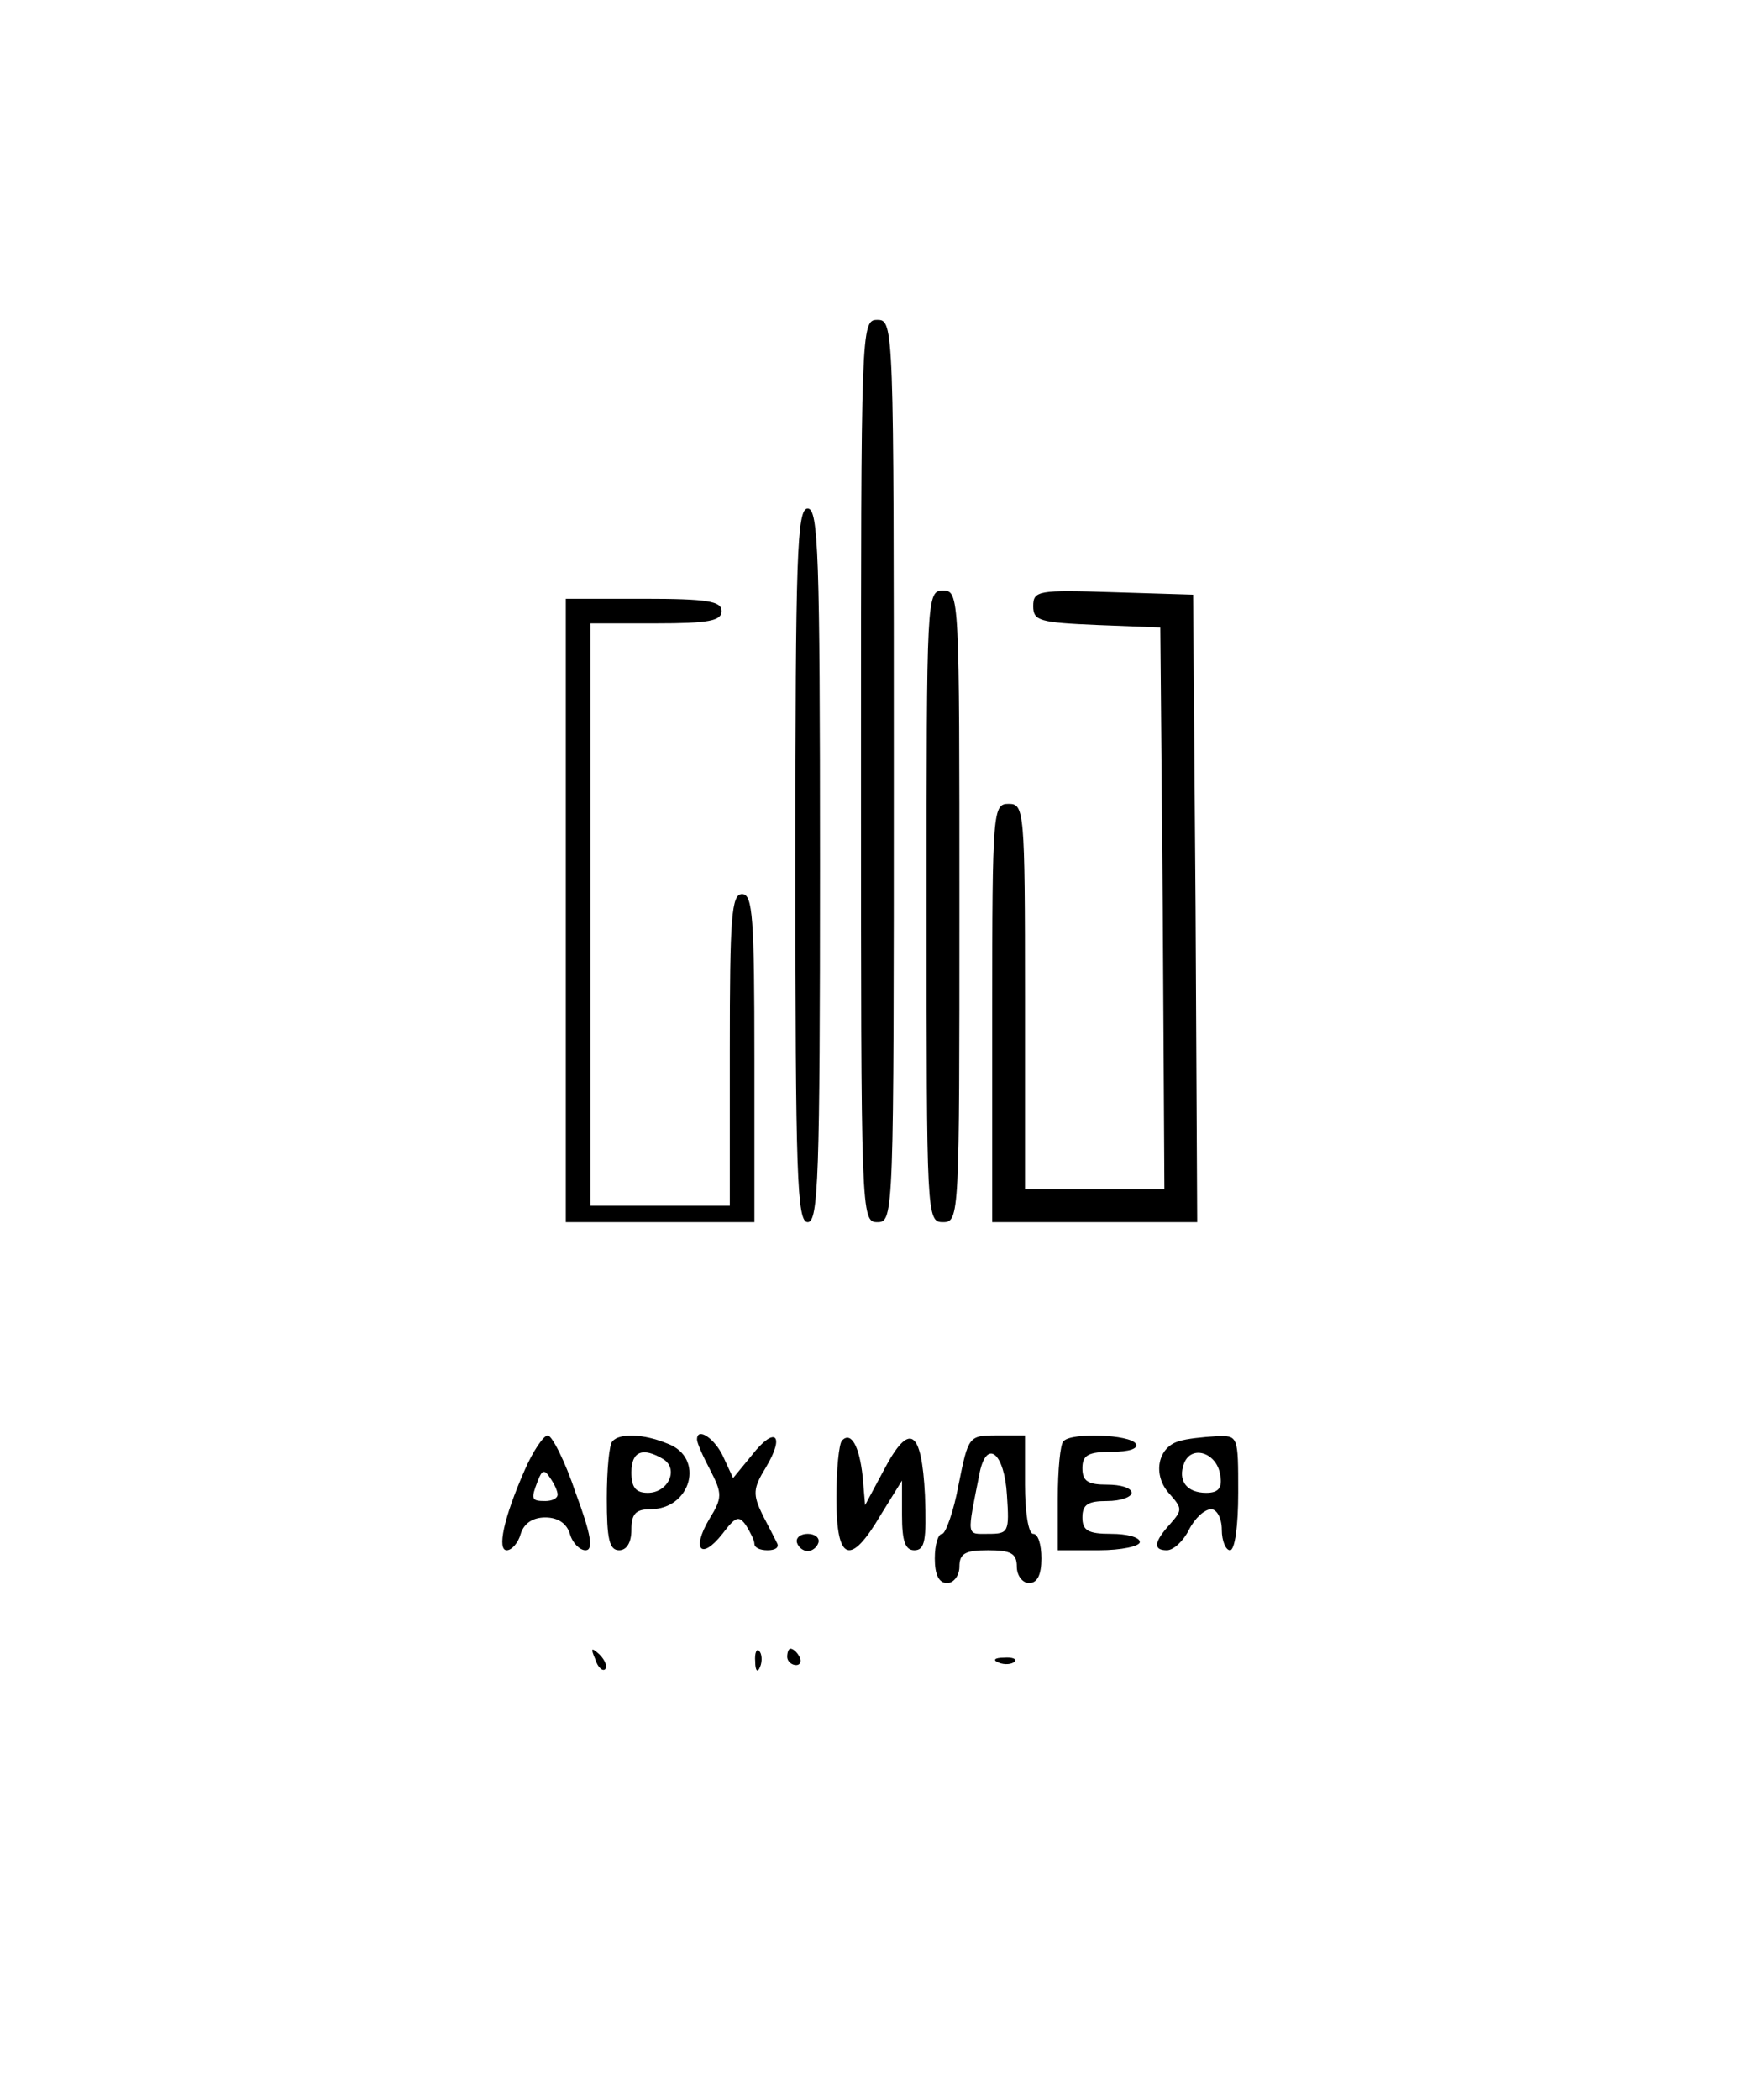 <?xml version="1.0" encoding="UTF-8" standalone="no"?> <svg xmlns="http://www.w3.org/2000/svg" version="1.0" width="215pt" height="256pt" viewBox="0 0 215 256" preserveAspectRatio="xMidYMid meet"><g transform="translate(0,256) scale(0.1,-0.1)" fill="#000000" stroke="none"><path d="M1050 1620 c0 -543 0 -550 20 -550 20 0 20 7 20 550 0 543 0 550 -20 550 -20 0 -20 -7 -20 -550z"></path><path d="M970 1505 c0 -380 2 -435 15 -435 13 0 15 55 15 435 0 380 -2 435 -15 435 -13 0 -15 -55 -15 -435z"></path><path d="M1130 1455 c0 -378 0 -385 20 -385 20 0 20 7 20 385 0 378 0 385 -20 385 -20 0 -20 -7 -20 -385z"></path><path d="M1260 1821 c0 -18 8 -20 78 -23 l77 -3 3 -342 2 -343 -85 0 -85 0 0 235 c0 228 -1 235 -20 235 -19 0 -20 -7 -20 -255 l0 -255 125 0 125 0 -2 383 -3 382 -97 3 c-92 3 -98 2 -98 -17z"></path><path d="M690 1450 l0 -380 115 0 115 0 0 200 c0 171 -2 200 -15 200 -13 0 -15 -28 -15 -190 l0 -190 -85 0 -85 0 0 355 0 355 80 0 c64 0 80 3 80 15 0 12 -17 15 -95 15 l-95 0 0 -380z"></path><path d="M640 768 c-26 -59 -34 -98 -22 -98 6 0 14 9 17 20 4 13 15 20 30 20 15 0 26 -7 30 -20 3 -11 12 -20 19 -20 10 0 7 19 -12 70 -13 39 -29 70 -34 70 -5 0 -18 -19 -28 -42z m40 -30 c0 -5 -7 -8 -15 -8 -17 0 -18 2 -9 25 5 13 8 14 15 3 5 -7 9 -16 9 -20z"></path><path d="M747 803 c-4 -3 -7 -35 -7 -70 0 -49 3 -63 15 -63 9 0 15 9 15 25 0 19 5 25 23 25 50 0 67 63 21 80 -29 12 -58 13 -67 3z m62 -22 c19 -12 6 -41 -19 -41 -15 0 -20 7 -20 25 0 26 14 31 39 16z"></path><path d="M850 805 c0 -4 7 -20 16 -37 15 -29 15 -34 -1 -60 -22 -37 -10 -51 16 -18 16 21 20 23 29 10 5 -8 10 -18 10 -22 0 -5 7 -8 16 -8 9 0 14 3 12 8 -2 4 -10 20 -18 35 -12 25 -12 32 4 58 24 40 11 51 -17 15 l-23 -28 -12 26 c-10 22 -32 37 -32 21z"></path><path d="M1027 804 c-4 -4 -7 -36 -7 -71 0 -77 17 -83 54 -20 l26 42 0 -42 c0 -32 4 -43 15 -43 13 0 15 12 13 67 -4 81 -19 90 -50 31 l-23 -43 -3 35 c-4 37 -14 55 -25 44z"></path><path d="M1169 750 c-6 -33 -16 -60 -20 -60 -5 0 -9 -13 -9 -30 0 -20 5 -30 15 -30 8 0 15 9 15 20 0 16 7 20 35 20 28 0 35 -4 35 -20 0 -11 7 -20 15 -20 10 0 15 10 15 30 0 17 -4 30 -10 30 -6 0 -10 27 -10 60 l0 60 -34 0 c-35 0 -35 -1 -47 -60z m59 -13 c3 -45 2 -47 -23 -47 -27 0 -26 -5 -10 76 9 40 30 22 33 -29z"></path><path d="M1297 803 c-4 -3 -7 -35 -7 -70 l0 -63 50 0 c28 0 50 5 50 10 0 6 -16 10 -35 10 -28 0 -35 4 -35 20 0 16 7 20 30 20 17 0 30 5 30 10 0 6 -13 10 -30 10 -23 0 -30 4 -30 20 0 16 7 20 36 20 21 0 33 4 29 10 -7 11 -78 14 -88 3z"></path><path d="M1438 803 c-26 -7 -33 -41 -12 -64 16 -18 16 -20 1 -37 -20 -22 -21 -32 -4 -32 8 0 20 11 27 25 7 14 19 25 27 25 7 0 13 -11 13 -25 0 -14 5 -25 10 -25 6 0 10 30 10 70 0 70 0 70 -27 69 -16 -1 -36 -3 -45 -6z m50 -41 c3 -16 -2 -22 -17 -22 -24 0 -35 15 -27 36 9 23 40 13 44 -14z"></path><path d="M972 679 c2 -6 8 -10 13 -10 5 0 11 4 13 10 2 6 -4 11 -13 11 -9 0 -15 -5 -13 -11z"></path><path d="M726 537 c3 -10 9 -15 12 -12 3 3 0 11 -7 18 -10 9 -11 8 -5 -6z"></path><path d="M921 534 c0 -11 3 -14 6 -6 3 7 2 16 -1 19 -3 4 -6 -2 -5 -13z"></path><path d="M960 540 c0 -5 5 -10 11 -10 5 0 7 5 4 10 -3 6 -8 10 -11 10 -2 0 -4 -4 -4 -10z"></path><path d="M1218 533 c7 -3 16 -2 19 1 4 3 -2 6 -13 5 -11 0 -14 -3 -6 -6z"></path></g></svg> 